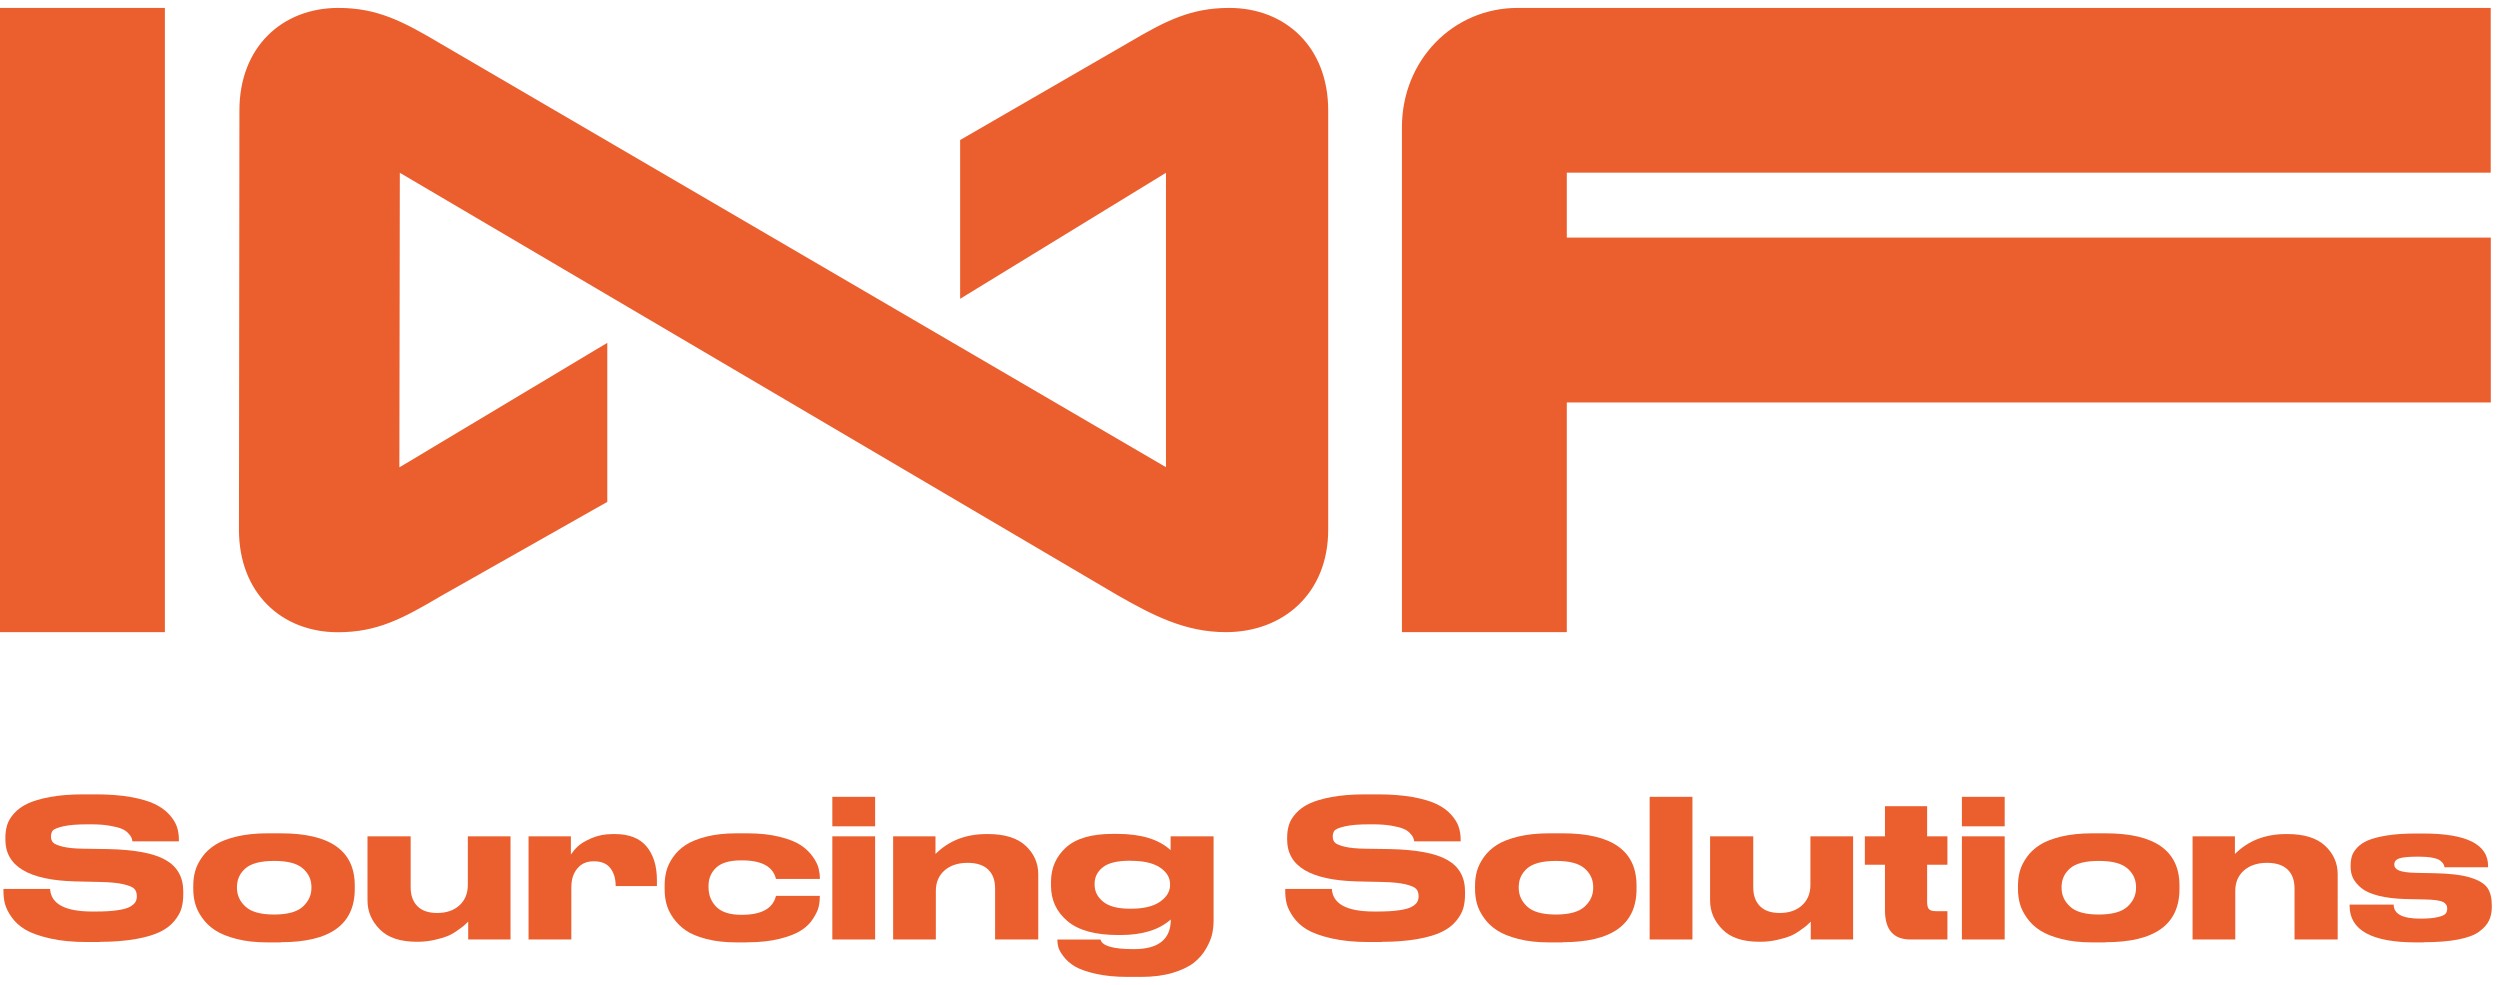<?xml version="1.0" encoding="utf-8"?>
<svg xmlns="http://www.w3.org/2000/svg" id="Warstwa_1" viewBox="0 0 274.62 108.22">
  <defs>
    <style>.cls-1{fill:#eb5e2d;}</style>
  </defs>
  <path class="cls-1" d="M135.02.87c-4.17,0-6.94,1.4-10.85,3.7l-18.7,10.81v17.44l22.61-13.84v32.34L48.42,4.81c-4.12-2.44-6.94-3.94-11.25-3.94-6.19,0-10.87,4.31-10.87,11.25l-.05,46.08c0,6.94,4.69,11.25,10.87,11.25,4.31,0,7.12-1.5,11.25-3.94l18.34-10.38v-17.47s-22.84,13.68-22.84,13.68l.05-32.36,78.73,46.34c3.94,2.25,7.5,4.12,12,4.12,6.37,0,11.25-4.31,11.25-11.25V12.12c0-6.94-4.69-11.25-10.87-11.25"/>
  <rect class="cls-1" height="68.57" width="18.11" x="0" y=".87"/>
  <path class="cls-1" d="M273.6,18.98V.87h-106.89c-7.13,0-12.71,5.78-12.71,13.1v55.47h18.11v-25.23h101.5v-18.11h-101.5v-7.13h101.5Z"/>
  <path class="cls-1" d="M11.01,103.48h-1.45c-1.56,0-2.92-.13-4.09-.4-1.17-.27-2.06-.59-2.7-.97-.63-.38-1.13-.84-1.51-1.38-.37-.54-.61-1.03-.72-1.46-.11-.43-.16-.9-.16-1.39v-.23h5.12c.11,1.66,1.66,2.48,4.65,2.48h.29c.98,0,1.8-.04,2.44-.14.65-.09,1.12-.22,1.41-.39.29-.17.49-.34.59-.52.1-.18.15-.38.15-.62,0-.34-.08-.6-.25-.8-.17-.2-.56-.37-1.18-.52-.62-.15-1.51-.24-2.67-.26l-2.7-.06c-5.1-.14-7.64-1.67-7.64-4.59v-.19c0-.51.06-.97.19-1.4.13-.43.38-.86.76-1.28.38-.43.87-.79,1.48-1.08.61-.29,1.44-.54,2.47-.73,1.04-.19,2.25-.29,3.62-.29h1.45c1.43,0,2.7.1,3.79.29,1.1.2,1.97.45,2.62.76s1.19.69,1.6,1.14c.41.45.7.9.85,1.34.15.44.23.92.23,1.42v.21h-5.1c-.03-.17-.07-.31-.12-.43-.05-.12-.17-.28-.35-.47-.18-.2-.42-.36-.72-.48-.29-.13-.73-.24-1.32-.34-.58-.1-1.26-.15-2.03-.15h-.34c-1.18,0-2.08.07-2.72.22s-1.01.3-1.15.46c-.13.16-.2.38-.2.66,0,.27.07.48.22.65.15.17.5.32,1.05.46.55.14,1.34.22,2.35.23l2.63.04c2.92.06,5.03.45,6.33,1.19,1.3.74,1.95,1.89,1.95,3.46v.29c0,.58-.06,1.09-.19,1.55-.13.46-.39.92-.78,1.4-.39.48-.92.88-1.57,1.2s-1.54.59-2.67.79c-1.13.2-2.45.31-3.97.31Z"/>
  <path class="cls-1" d="M30.85,103.52h-1.47c-1.26,0-2.38-.12-3.36-.37-.98-.25-1.76-.56-2.35-.94s-1.07-.83-1.45-1.37c-.38-.53-.64-1.06-.78-1.57-.14-.51-.21-1.05-.21-1.61v-.38c0-.56.07-1.09.21-1.6.14-.5.4-1.02.77-1.54.37-.52.85-.96,1.44-1.34s1.37-.67,2.35-.91c.98-.23,2.1-.35,3.36-.35h1.5c5.4,0,8.11,1.91,8.11,5.73v.38c0,3.9-2.7,5.85-8.11,5.85ZM26.98,99.6c.63.58,1.68.86,3.14.86s2.51-.29,3.14-.86c.63-.58.95-1.26.95-2.06v-.11c0-.81-.32-1.5-.95-2.04-.63-.55-1.67-.82-3.12-.82h-.02c-1.47,0-2.52.27-3.15.81-.62.54-.94,1.22-.94,2.05v.11c0,.8.32,1.49.95,2.06Z"/>
  <path class="cls-1" d="M56.08,91.87v11.33h-4.65v-1.96c-.24.22-.4.38-.48.45s-.33.26-.73.54-.77.49-1.12.62c-.34.13-.8.27-1.38.4-.58.13-1.17.2-1.79.2h-.17c-1.8,0-3.15-.45-4.04-1.36-.9-.91-1.35-1.96-1.35-3.17v-7.05h4.74v5.6c0,.87.24,1.56.73,2.06.48.5,1.21.76,2.18.76,1.02,0,1.84-.28,2.45-.84.61-.56.92-1.31.92-2.23v-5.35h4.7Z"/>
  <path class="cls-1" d="M62.76,97.35v5.85h-4.7v-11.33h4.65v2c.2-.29.44-.59.74-.88s.8-.6,1.51-.91c.71-.31,1.49-.46,2.35-.46h.23c1.57,0,2.73.46,3.49,1.37.75.91,1.13,2.14,1.13,3.69v.65h-4.53c0-.8-.19-1.45-.58-1.96-.39-.51-.99-.76-1.82-.76h-.02c-.76,0-1.36.26-1.79.79-.44.53-.65,1.18-.65,1.95Z"/>
  <path class="cls-1" d="M82.07,103.52h-1.16c-1.24,0-2.33-.12-3.3-.37-.96-.25-1.72-.56-2.28-.95-.56-.39-1.02-.85-1.39-1.38-.37-.53-.61-1.05-.74-1.56-.13-.5-.19-1.03-.19-1.58v-.42c0-.55.06-1.07.19-1.57s.37-1.01.73-1.53.82-.97,1.39-1.34c.57-.37,1.33-.68,2.28-.92.95-.24,2.05-.36,3.29-.36h1.2c1.35,0,2.53.13,3.54.38,1.01.25,1.79.56,2.33.92.54.36.98.78,1.32,1.26s.55.91.64,1.28c.09.37.14.74.14,1.11v.06h-4.82c-.32-1.36-1.57-2.04-3.75-2.04h-.06c-1.26,0-2.18.26-2.75.79s-.85,1.2-.85,2.01v.15c0,.86.29,1.58.86,2.16.58.58,1.49.87,2.74.87h.06c2.16,0,3.41-.69,3.75-2.08h4.82v.04c0,.39-.04.78-.13,1.15-.08.37-.29.81-.61,1.31-.32.5-.75.93-1.3,1.28-.54.36-1.32.67-2.35.93-1.02.26-2.23.39-3.6.39Z"/>
  <path class="cls-1" d="M96.13,87.53v3.24h-4.7v-3.24h4.7ZM96.13,91.87v11.33h-4.7v-11.33h4.7Z"/>
  <path class="cls-1" d="M98.11,103.2v-11.33h4.65v1.94c1.46-1.46,3.33-2.19,5.62-2.19h.15c1.84,0,3.22.43,4.14,1.29.92.86,1.38,1.91,1.38,3.13v7.16h-4.74v-5.6c0-.9-.25-1.59-.76-2.08s-1.26-.74-2.27-.74-1.9.28-2.53.84-.95,1.31-.95,2.23v5.35h-4.7Z"/>
  <path class="cls-1" d="M125.36,107.31h-1.5c-1.35,0-2.52-.12-3.53-.35-1-.23-1.76-.5-2.27-.81-.51-.31-.92-.67-1.23-1.08-.31-.41-.5-.75-.57-1.02-.07-.27-.11-.53-.11-.78v-.06h4.74c.17.7,1.38,1.05,3.62,1.05h.06c2.7,0,4.04-1.09,4.04-3.26-1.28,1.14-3.12,1.71-5.52,1.71h-.25c-2.5,0-4.36-.5-5.57-1.52-1.21-1.01-1.82-2.31-1.82-3.9v-.42c0-1.52.55-2.77,1.64-3.77,1.1-1,2.81-1.5,5.16-1.5h.44c2.65,0,4.62.6,5.9,1.79v-1.52h4.72v9.27c0,.48-.05.96-.15,1.43-.1.48-.32,1.01-.66,1.61-.34.6-.79,1.12-1.34,1.56s-1.32.81-2.33,1.12c-1,.3-2.17.45-3.49.45ZM124.25,94.55h-.13c-1.39,0-2.38.24-2.98.72-.6.48-.9,1.08-.9,1.81v.11c0,.73.31,1.35.94,1.86.62.51,1.6.77,2.94.77h.13c1.39,0,2.45-.26,3.18-.77.73-.51,1.1-1.13,1.1-1.84v-.08c0-.73-.37-1.34-1.1-1.83-.73-.49-1.79-.74-3.18-.74Z"/>
  <path class="cls-1" d="M151.81,103.48h-1.45c-1.56,0-2.92-.13-4.09-.4-1.17-.27-2.06-.59-2.7-.97-.63-.38-1.13-.84-1.51-1.38-.37-.54-.61-1.03-.72-1.46-.11-.43-.16-.9-.16-1.39v-.23h5.12c.11,1.66,1.66,2.48,4.65,2.48h.29c.98,0,1.8-.04,2.44-.14.65-.09,1.12-.22,1.41-.39.29-.17.49-.34.59-.52.1-.18.15-.38.15-.62,0-.34-.08-.6-.25-.8-.17-.2-.56-.37-1.18-.52-.62-.15-1.51-.24-2.67-.26l-2.7-.06c-5.1-.14-7.64-1.67-7.64-4.59v-.19c0-.51.06-.97.19-1.4.13-.43.38-.86.76-1.28.38-.43.87-.79,1.48-1.08.61-.29,1.44-.54,2.47-.73,1.04-.19,2.25-.29,3.62-.29h1.45c1.43,0,2.7.1,3.79.29,1.1.2,1.97.45,2.62.76s1.19.69,1.6,1.14c.41.45.7.9.85,1.34.15.44.23.92.23,1.42v.21h-5.1c-.03-.17-.07-.31-.12-.43-.05-.12-.17-.28-.35-.47-.18-.2-.42-.36-.72-.48-.29-.13-.73-.24-1.32-.34-.58-.1-1.26-.15-2.03-.15h-.34c-1.18,0-2.08.07-2.72.22s-1.01.3-1.15.46c-.13.16-.2.38-.2.66,0,.27.07.48.22.65.15.17.5.32,1.05.46.55.14,1.34.22,2.35.23l2.63.04c2.92.06,5.03.45,6.33,1.19,1.3.74,1.95,1.89,1.95,3.46v.29c0,.58-.06,1.09-.19,1.55s-.39.92-.78,1.4c-.39.48-.92.88-1.57,1.2s-1.54.59-2.67.79c-1.13.2-2.45.31-3.97.31Z"/>
  <path class="cls-1" d="M171.65,103.52h-1.47c-1.26,0-2.38-.12-3.36-.37-.98-.25-1.76-.56-2.35-.94-.59-.38-1.07-.83-1.45-1.37-.38-.53-.64-1.06-.78-1.57-.14-.51-.21-1.05-.21-1.61v-.38c0-.56.07-1.09.21-1.6.14-.5.4-1.02.77-1.54.37-.52.85-.96,1.44-1.34.59-.37,1.37-.67,2.35-.91.98-.23,2.1-.35,3.36-.35h1.5c5.4,0,8.11,1.91,8.11,5.73v.38c0,3.9-2.7,5.85-8.11,5.85ZM167.78,99.6c.63.58,1.68.86,3.14.86s2.51-.29,3.14-.86c.63-.58.95-1.26.95-2.06v-.11c0-.81-.32-1.5-.95-2.04-.63-.55-1.67-.82-3.12-.82h-.02c-1.47,0-2.52.27-3.15.81-.62.54-.94,1.22-.94,2.05v.11c0,.8.32,1.49.95,2.06Z"/>
  <path class="cls-1" d="M185.91,87.53v15.67h-4.7v-15.67h4.7Z"/>
  <path class="cls-1" d="M203.56,91.87v11.33h-4.65v-1.96c-.24.22-.4.38-.48.45s-.33.26-.73.54c-.4.28-.77.49-1.12.62-.34.13-.8.27-1.38.4-.58.13-1.17.2-1.79.2h-.17c-1.8,0-3.15-.45-4.04-1.36-.9-.91-1.35-1.96-1.35-3.17v-7.05h4.74v5.6c0,.87.24,1.56.73,2.06.48.5,1.21.76,2.18.76,1.02,0,1.84-.28,2.45-.84s.92-1.31.92-2.23v-5.35h4.7Z"/>
  <path class="cls-1" d="M213.92,103.2h-4.06c-1.87,0-2.8-1.07-2.8-3.22v-4.99h-2.21v-3.12h2.21v-3.31h4.63v3.31h2.23v3.12h-2.23v4.11c0,.34.06.59.19.75.13.16.38.24.76.24h1.28v3.12Z"/>
  <path class="cls-1" d="M220.21,87.53v3.24h-4.7v-3.24h4.7ZM220.21,91.87v11.33h-4.7v-11.33h4.7Z"/>
  <path class="cls-1" d="M231.29,103.52h-1.47c-1.26,0-2.38-.12-3.36-.37-.98-.25-1.76-.56-2.35-.94-.59-.38-1.07-.83-1.45-1.37-.38-.53-.64-1.06-.78-1.57-.14-.51-.21-1.05-.21-1.61v-.38c0-.56.07-1.09.21-1.6.14-.5.4-1.02.77-1.54.37-.52.85-.96,1.44-1.34.59-.37,1.37-.67,2.35-.91.98-.23,2.1-.35,3.36-.35h1.5c5.4,0,8.11,1.91,8.11,5.73v.38c0,3.9-2.7,5.85-8.11,5.85ZM227.41,99.6c.63.58,1.68.86,3.14.86s2.51-.29,3.14-.86c.63-.58.95-1.26.95-2.06v-.11c0-.81-.32-1.5-.95-2.04-.63-.55-1.67-.82-3.12-.82h-.02c-1.47,0-2.52.27-3.15.81-.62.54-.94,1.22-.94,2.05v.11c0,.8.32,1.49.95,2.06Z"/>
  <path class="cls-1" d="M240.85,103.2v-11.33h4.65v1.94c1.46-1.46,3.33-2.19,5.62-2.19h.15c1.84,0,3.22.43,4.14,1.29.92.86,1.38,1.91,1.38,3.13v7.16h-4.74v-5.6c0-.9-.25-1.59-.76-2.08s-1.26-.74-2.27-.74-1.9.28-2.53.84-.95,1.31-.95,2.23v5.35h-4.7Z"/>
  <path class="cls-1" d="M266.25,103.52h-.86c-4.86,0-7.29-1.34-7.29-4.02v-.13h4.84c0,1.03.97,1.54,2.91,1.54h.04c.81,0,1.45-.06,1.91-.17.46-.11.74-.24.85-.38.11-.14.17-.32.17-.53v-.04c0-.32-.16-.56-.47-.72-.32-.15-.99-.25-2.01-.27l-2.02-.04c-1.18-.03-2.19-.15-3.02-.36-.84-.21-1.47-.49-1.9-.84-.43-.35-.73-.72-.92-1.09-.18-.38-.27-.79-.27-1.24v-.13c0-.39.05-.74.14-1.05.09-.31.29-.62.59-.95.3-.32.71-.59,1.21-.8.51-.21,1.2-.39,2.08-.53.88-.14,1.93-.21,3.14-.21h.84c4.73,0,7.1,1.19,7.1,3.56v.15h-4.78c-.03-.14-.07-.26-.13-.37-.06-.11-.17-.22-.34-.36s-.45-.24-.85-.32c-.4-.08-.9-.12-1.48-.12h-.02c-1.07,0-1.78.06-2.15.19-.37.13-.55.34-.55.65v.04c0,.28.17.49.51.64s.96.24,1.87.26l2.02.04c1.7.03,3.02.19,3.96.48.94.29,1.57.68,1.88,1.15.32.47.47,1.11.47,1.93v.13c0,.58-.1,1.08-.31,1.51-.2.43-.56.83-1.07,1.21-.51.38-1.28.67-2.31.87-1.02.2-2.29.3-3.79.3Z"/>
</svg>